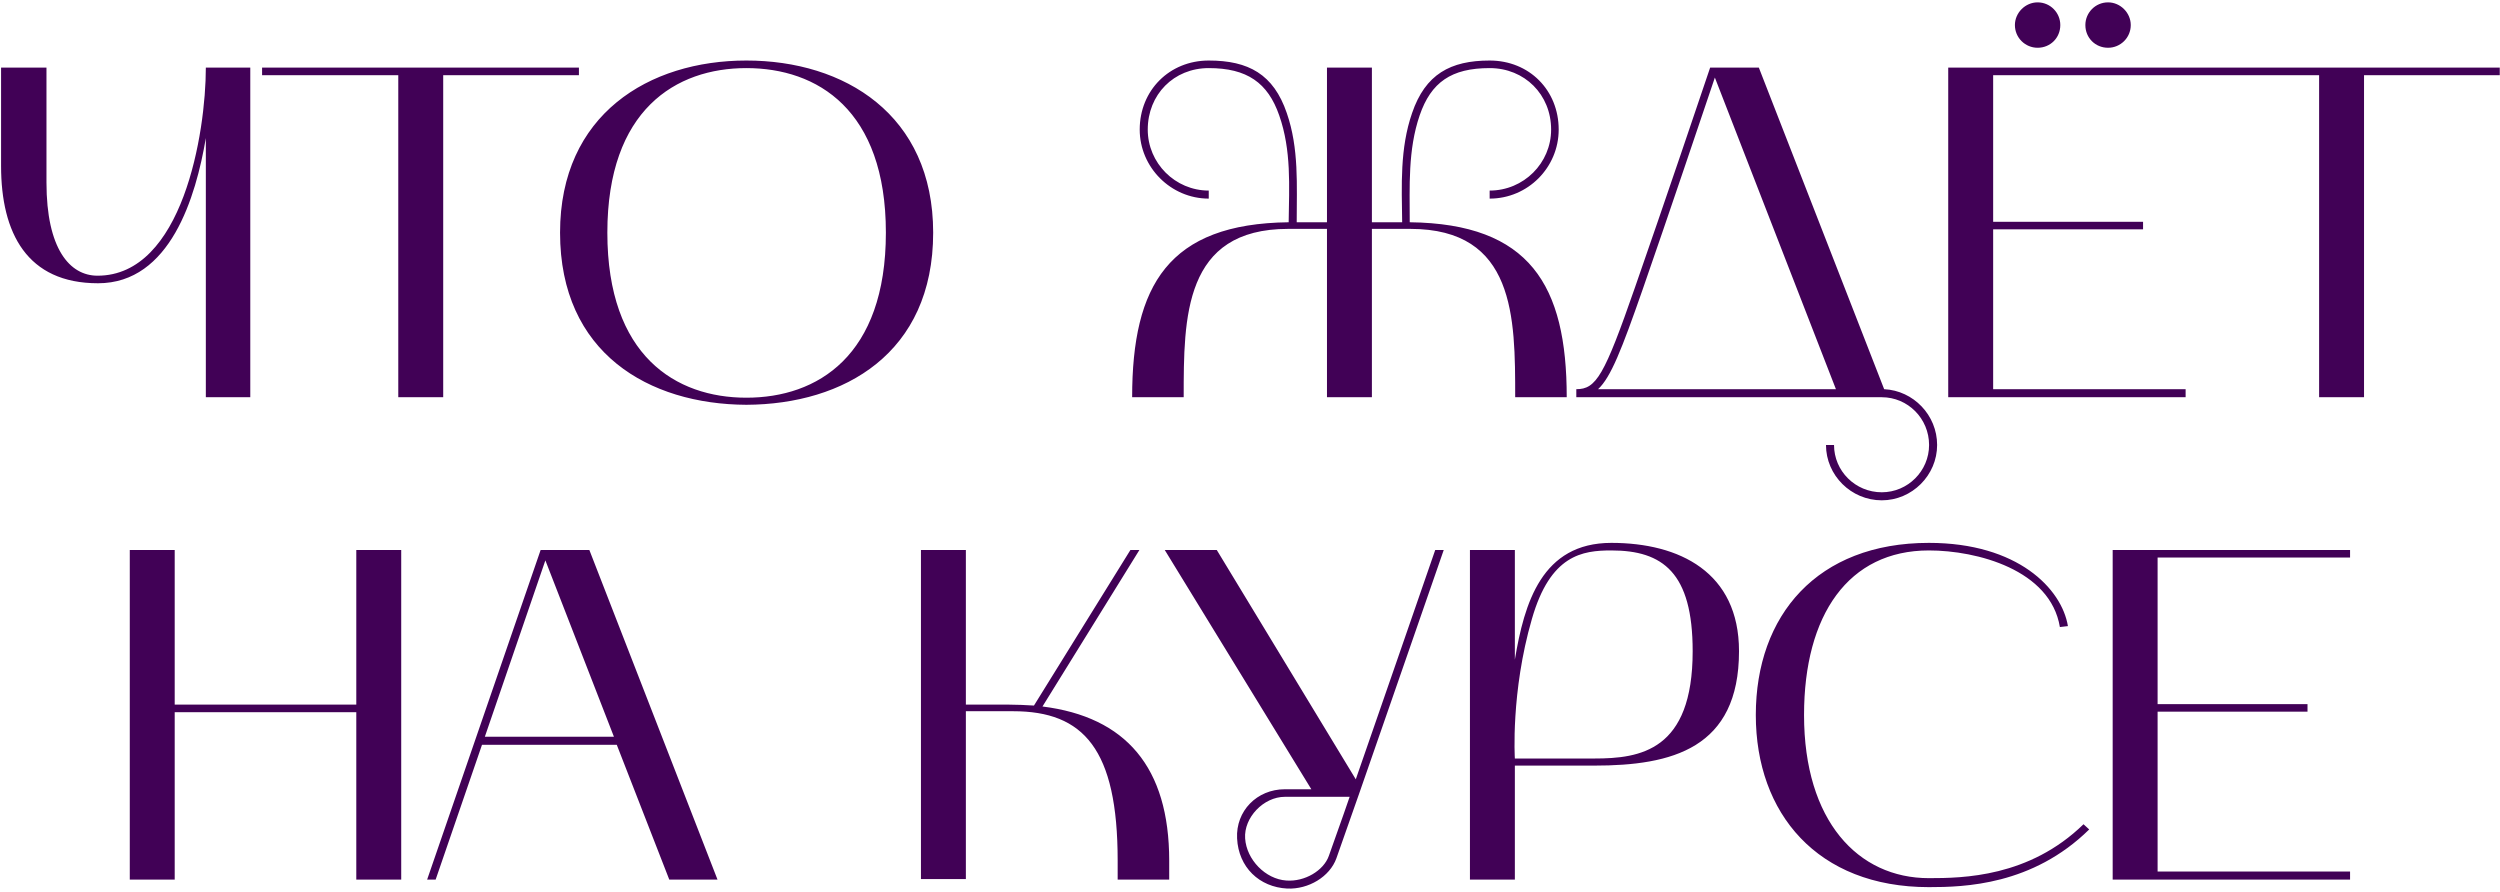 <?xml version="1.0" encoding="UTF-8"?> <svg xmlns="http://www.w3.org/2000/svg" width="793" height="283" viewBox="0 0 793 283" fill="none"> <path d="M0.341 21.45V52.65C0.341 73.95 8.591 89.85 31.091 89.85C54.041 89.85 62.141 62.4 65.291 43.8V126H79.391V21.45H65.291C65.291 42.15 57.941 87.45 30.941 87.45C22.091 87.45 14.741 78.9 14.741 57.9V21.45H0.341ZM126.334 23.85V126H140.584V23.85H183.634V21.45H83.134V23.85H126.334ZM177.651 73.8C177.651 112.05 205.851 128.25 236.751 128.4C267.801 128.25 296.001 112.05 296.001 73.8C296.001 36.3 267.801 19.2 236.751 19.2C205.851 19.2 177.651 36.3 177.651 73.8ZM236.751 21.6C259.251 21.6 281.001 34.8 281.001 73.8C281.001 112.95 259.251 126.15 236.751 126.15C214.401 126.15 192.651 112.95 192.651 73.8C192.651 34.8 214.401 21.6 236.751 21.6ZM375.466 126C375.466 100.65 375.466 72.6 408.616 72.6H420.916V126H435.166V72.6H447.316C480.616 72.6 480.616 100.65 480.616 126H496.966C496.966 90.45 485.266 70.95 447.166 70.5C447.166 59.1 446.566 47.55 450.316 36.6C453.916 26.1 460.366 21.6 472.516 21.6C483.616 21.6 492.016 30 492.016 41.1C492.016 51.75 483.316 60.45 472.516 60.45V63C484.666 63 494.416 53.1 494.416 41.1C494.416 28.65 485.116 19.2 472.516 19.2C460.066 19.2 452.116 23.55 447.916 35.85C444.016 47.1 444.616 58.8 444.766 70.5H435.166V21.45H420.916V70.5H411.316C411.316 58.8 412.066 47.1 408.166 35.85C403.966 23.55 396.016 19.2 383.416 19.2C370.966 19.2 361.516 28.65 361.516 41.1C361.516 53.1 371.416 63 383.416 63V60.45C372.766 60.45 364.066 51.75 364.066 41.1C364.066 30 372.316 21.6 383.416 21.6C395.566 21.6 402.166 26.25 405.766 36.6C409.666 47.7 408.916 59.1 408.766 70.5C370.666 70.95 359.116 90.45 359.116 126H375.466ZM596.905 126C605.155 126 611.905 132.75 611.905 141.15C611.905 149.4 605.155 156.15 596.905 156.15C588.505 156.15 581.755 149.4 581.755 141.15H579.205C579.205 150.75 587.155 158.7 596.905 158.7C606.505 158.7 614.455 150.75 614.455 141.15C614.455 131.7 606.955 123.9 597.655 123.45L557.905 21.45H542.455C540.505 27.3 527.605 65.4 518.605 91.2C508.855 119.25 506.305 123.45 500.005 123.45V126H596.905ZM521.005 91.95C529.105 68.7 540.355 35.25 543.955 24.6L582.355 123.45H506.905C510.955 119.7 514.405 110.85 521.005 91.95ZM693.278 126V123.45H632.228V72.75H679.778V70.35H632.228V23.85H693.278V21.45H617.978V126H693.278ZM668.678 15.15C672.578 15.15 675.878 12 675.878 7.95C675.878 4.05 672.578 0.75 668.678 0.75C664.628 0.75 661.478 4.05 661.478 7.95C661.478 12 664.628 15.15 668.678 15.15ZM646.328 15.15C650.378 15.15 653.528 12 653.528 7.95C653.528 4.05 650.378 0.75 646.328 0.75C642.428 0.75 639.128 4.05 639.128 7.95C639.128 12 642.428 15.15 646.328 15.15ZM735.621 23.85V126H749.871V23.85H792.921V21.45H692.421V23.85H735.621ZM41.166 174.45V279H55.416V225.9H113.016V279H127.266V174.45H113.016V223.5H55.416V174.45H41.166ZM135.49 279H138.19L152.89 236.25H195.64L212.29 279H227.59L186.94 174.45H171.49L135.49 279ZM172.99 177.75L194.74 233.7H153.79L172.99 177.75ZM292.123 174.45V278.85H306.373V225.6H321.373C343.723 225.6 354.523 237.6 354.523 273V279H370.873V273C370.873 243.3 357.073 227.4 330.673 224.1L361.423 174.45H358.573L327.973 223.8C325.273 223.65 322.573 223.5 319.723 223.5H306.373V174.45H292.123ZM415.955 250.35H407.555C398.705 250.35 391.955 257.25 392.405 265.95C392.855 275.1 399.455 281.4 408.305 281.85C415.055 282.15 421.805 278.1 423.905 272.25C431.405 251.25 450.455 195.9 457.955 174.45H455.255C449.855 190.2 438.605 222.45 430.055 247.2L385.955 174.45H369.455L415.955 250.35ZM407.555 252.75H428.105C425.555 260.25 423.155 266.7 421.505 271.5C419.855 276.15 413.855 279.75 408.005 279.3C401.405 278.85 395.405 272.7 394.955 265.95C394.505 259.35 400.805 252.75 407.555 252.75ZM466.264 174.45V279H480.514V242.85H505.714C530.314 242.85 551.614 237.45 551.614 206.55C551.614 181.5 532.714 172.2 511.114 172.2C489.064 172.2 483.514 191.25 480.514 209.25V174.45H466.264ZM485.914 196.35C491.764 175.95 501.964 174.6 511.114 174.6C527.464 174.6 536.914 181.65 536.914 206.55C536.914 238.2 520.264 240.6 505.714 240.6H480.514C480.514 240.6 479.164 219.6 485.914 196.35ZM611.843 281.4C623.093 281.4 644.693 280.8 662.693 263.1L660.893 261.45C643.643 278.25 622.643 278.55 611.843 278.55C589.343 278.55 572.243 260.4 572.243 226.8C572.243 195 586.343 174.6 611.843 174.6C627.143 174.6 650.393 180.75 653.393 198.9L655.943 198.6C653.993 186.75 640.043 172.2 611.843 172.2C576.443 172.2 556.943 195.15 556.943 226.8C556.943 258 576.443 281.4 611.843 281.4ZM670.141 279H745.441V276.45H684.391V225.75H731.941V223.35H684.391V176.85H745.441V174.45H670.141V279Z" fill="#410156"></path> </svg> 